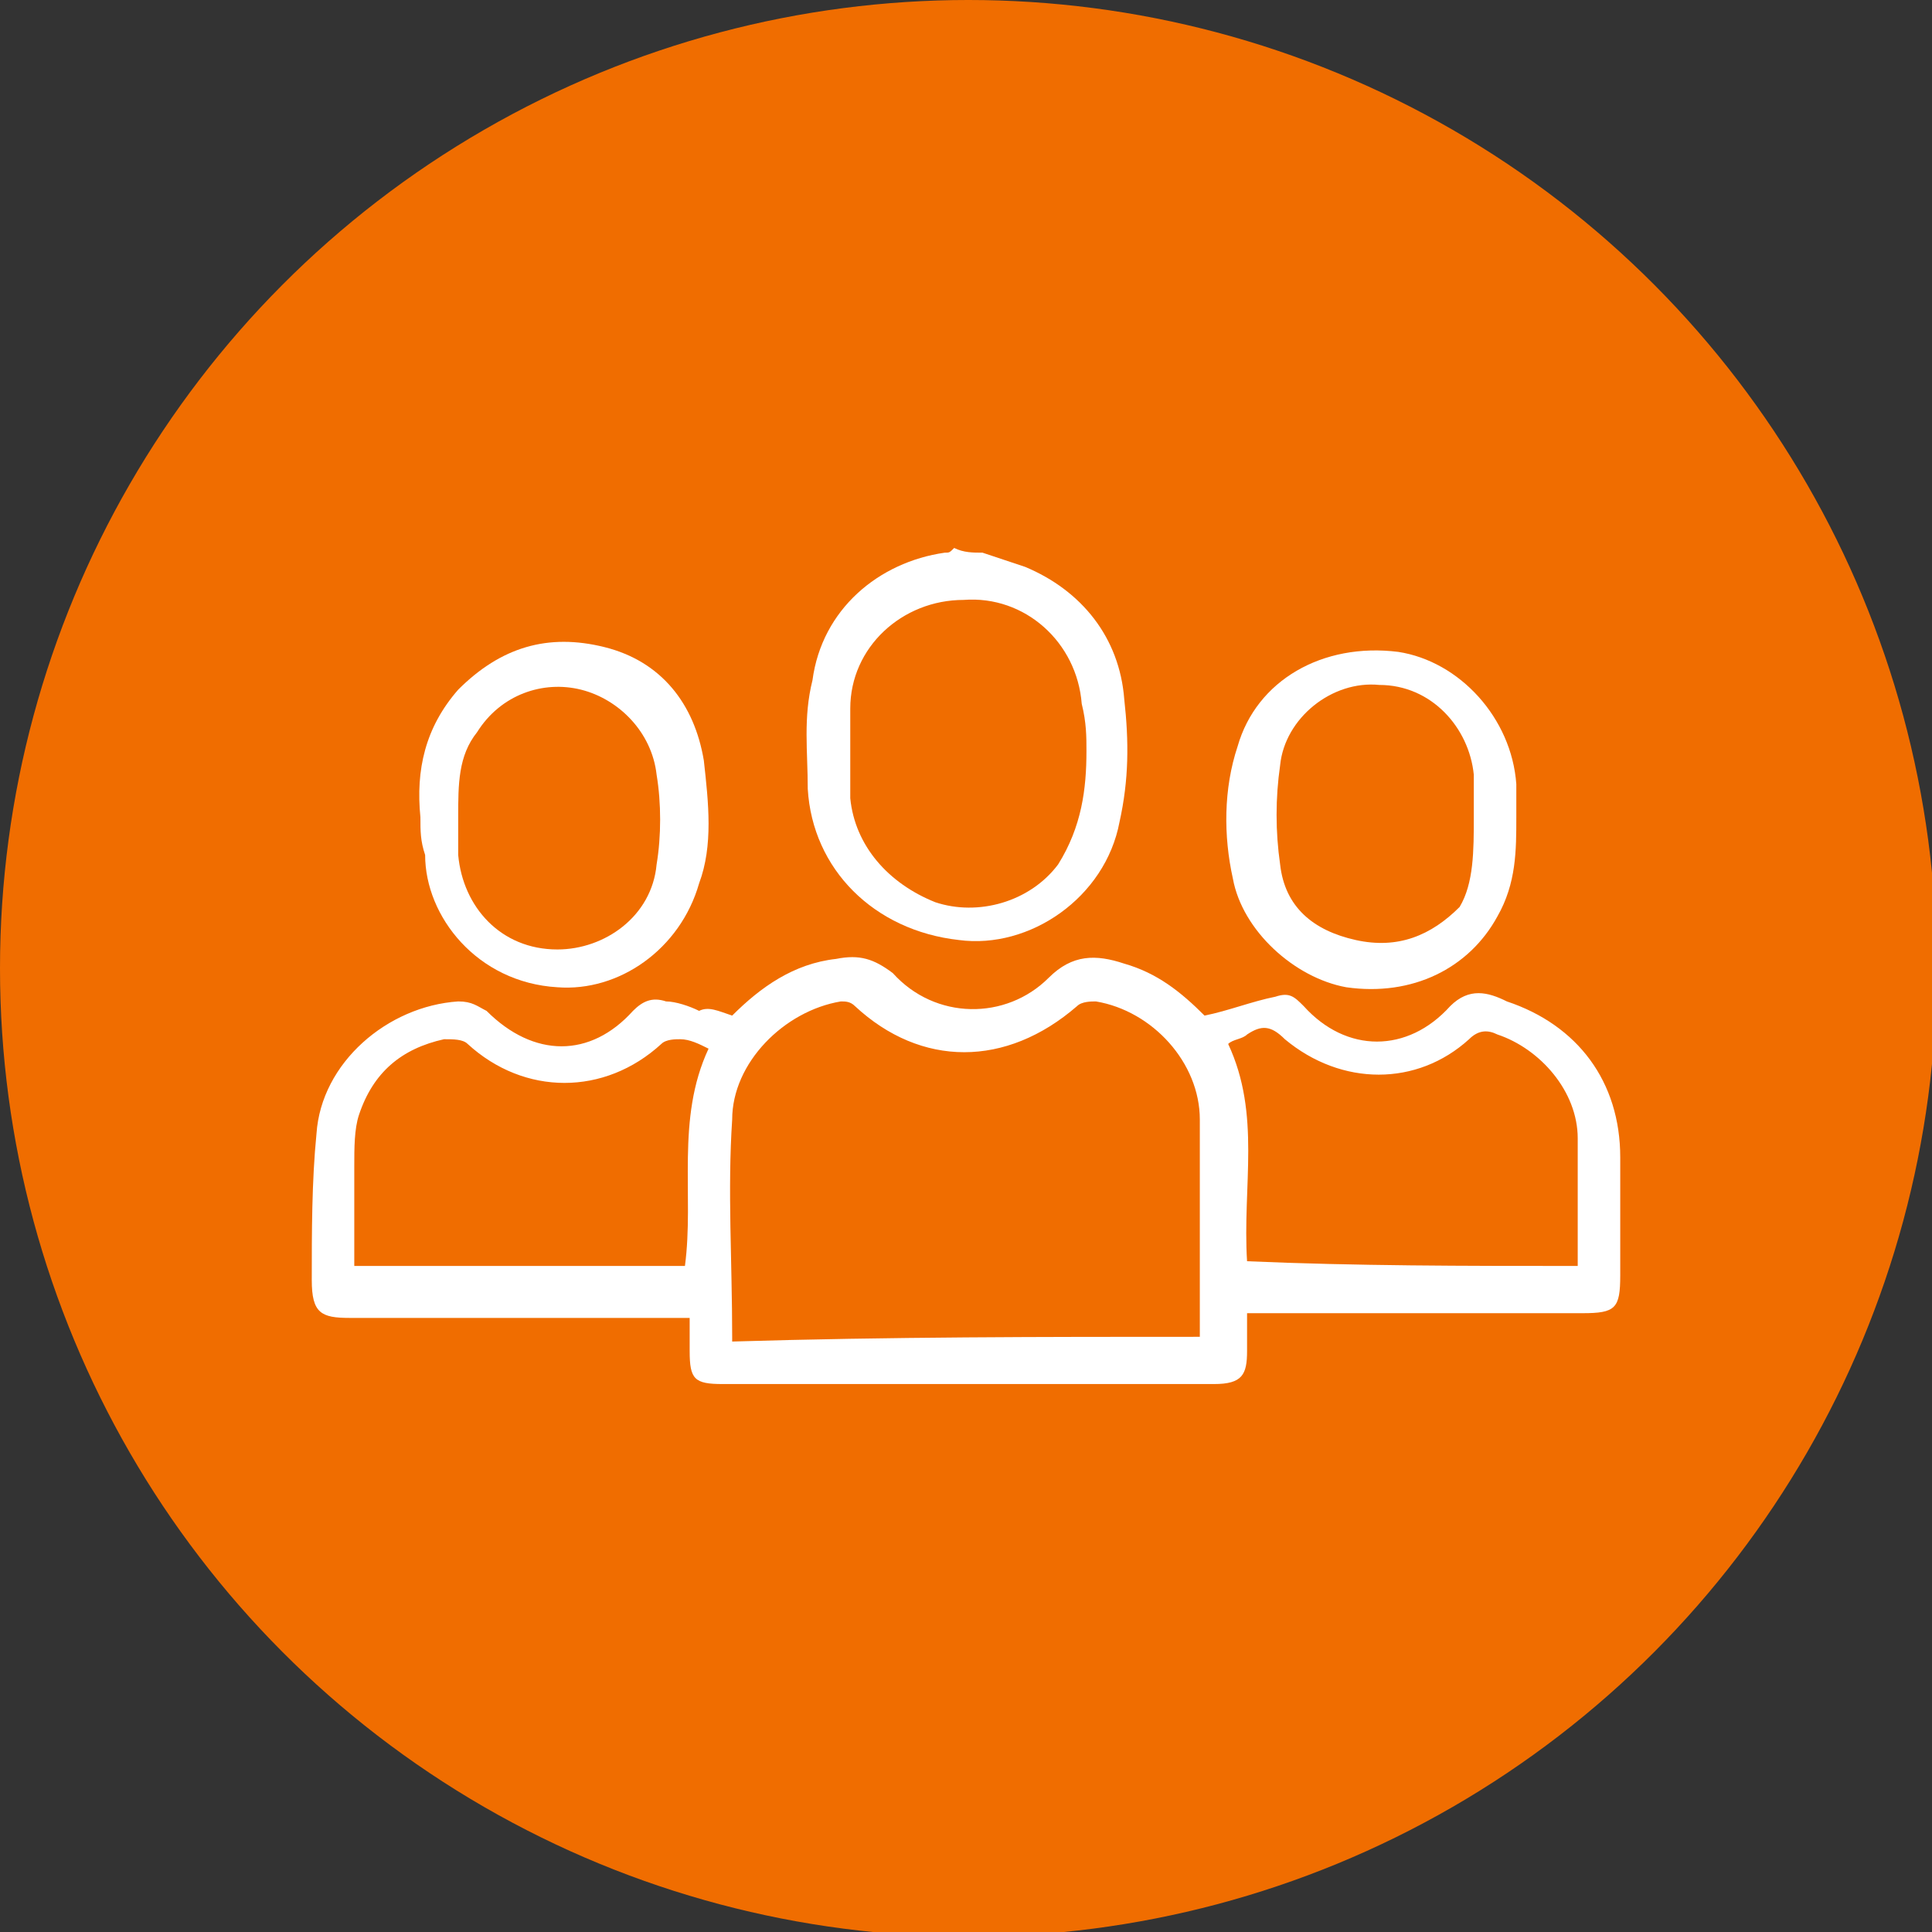 <?xml version="1.0" encoding="utf-8"?>
<!-- Generator: Adobe Illustrator 23.0.4, SVG Export Plug-In . SVG Version: 6.00 Build 0)  -->
<svg version="1.1" id="Capa_1" xmlns="http://www.w3.org/2000/svg" xmlns:xlink="http://www.w3.org/1999/xlink" x="0px" y="0px"
	 viewBox="0 0 40.9 40.9" style="enable-background:new 0 0 40.9 40.9;" xml:space="preserve">
<rect x="0" y="0" width="40.9" height="40.9" fill="#333333" stroke="none"/>
<style type="text/css">
	.st0{fill:#F06D00;}
	.st1{fill:#FFFFFF;}
</style>
<g>
	<circle class="st0" cx="20.5" cy="20.5" r="20.5"/>
	<g>
		<g>
			<path class="st1" d="M20.8,11.7c0.3,0.1,0.6,0.2,0.9,0.3c1.2,0.5,2,1.5,2.1,2.8c0.1,0.9,0.1,1.7-0.1,2.6
				c-0.3,1.6-1.9,2.7-3.4,2.5c-1.8-0.2-3.1-1.5-3.2-3.2c0-0.8-0.1-1.5,0.1-2.3c0.2-1.5,1.4-2.5,2.8-2.7c0.1,0,0.1,0,0.2-0.1
				C20.4,11.7,20.6,11.7,20.8,11.7z M23,15.9c0-0.3,0-0.6-0.1-1c-0.1-1.3-1.2-2.3-2.5-2.2c-1.3,0-2.4,1-2.4,2.3c0,0.6,0,1.2,0,1.9
				c0.1,1,0.8,1.8,1.8,2.2c0.9,0.3,2,0,2.6-0.8C22.9,17.5,23,16.7,23,15.9z"/>
			<path class="st1" d="M15.5,21.5c0.6-0.6,1.3-1.1,2.2-1.2c0.5-0.1,0.8,0,1.2,0.3c0.9,1,2.4,1,3.3,0.1c0.5-0.5,1-0.5,1.6-0.3
				c0.7,0.2,1.2,0.6,1.7,1.1c0.5-0.1,1-0.3,1.5-0.4c0.3-0.1,0.4,0,0.6,0.2c0.9,1,2.2,1,3.1,0c0.4-0.4,0.8-0.3,1.2-0.1
				c1.5,0.5,2.4,1.7,2.4,3.3c0,0.8,0,1.6,0,2.5c0,0.7-0.1,0.8-0.8,0.8c-2.2,0-4.5,0-6.7,0c-0.1,0-0.3,0-0.4,0c0,0.3,0,0.6,0,0.8
				c0,0.5-0.1,0.7-0.7,0.7c-1.7,0-3.4,0-5.1,0c-1.8,0-3.5,0-5.3,0c-0.6,0-0.7-0.1-0.7-0.7c0-0.2,0-0.4,0-0.7c-0.2,0-0.3,0-0.5,0
				c-2.2,0-4.5,0-6.7,0c-0.6,0-0.8-0.1-0.8-0.8c0-1,0-2.1,0.1-3.1c0.1-1.5,1.5-2.7,3-2.8c0.3,0,0.4,0.1,0.6,0.2c1,1,2.2,1,3.1,0
				c0.2-0.2,0.4-0.3,0.7-0.2c0.2,0,0.5,0.1,0.7,0.2C15,21.3,15.2,21.4,15.5,21.5z M25.4,28.3c0-1.6,0-3.1,0-4.6c0-1.2-1-2.3-2.2-2.5
				c-0.1,0-0.3,0-0.4,0.1c-1.5,1.3-3.3,1.3-4.7,0c-0.1-0.1-0.2-0.1-0.3-0.1c-1.2,0.2-2.3,1.3-2.3,2.5c-0.1,1.5,0,3,0,4.6
				c0,0,0,0,0,0.1C18.8,28.3,22.1,28.3,25.4,28.3z M15,22.2c-0.2-0.1-0.4-0.2-0.6-0.2c-0.1,0-0.3,0-0.4,0.1c-1.2,1.1-2.9,1.1-4.1,0
				C9.8,22,9.6,22,9.4,22c-0.9,0.2-1.5,0.7-1.8,1.6c-0.1,0.3-0.1,0.7-0.1,1.1c0,0.7,0,1.4,0,2.1c2.4,0,4.7,0,7,0
				C14.7,25.3,14.3,23.7,15,22.2z M33.4,26.8c0-0.2,0-0.3,0-0.5c0-0.7,0-1.4,0-2.2c0-1-0.8-1.9-1.7-2.2c-0.2-0.1-0.4-0.1-0.6,0.1
				c-1.1,1-2.7,1-3.9,0c-0.3-0.3-0.5-0.3-0.8-0.1c-0.1,0.1-0.3,0.1-0.4,0.2c0.7,1.5,0.3,3,0.4,4.6C28.7,26.8,31,26.8,33.4,26.8z"/>
			<path class="st1" d="M8.9,17.3c-0.1-1,0.1-1.9,0.8-2.7c0.9-0.9,1.9-1.2,3.1-0.9c1.2,0.3,1.9,1.2,2.1,2.4c0.1,0.9,0.2,1.8-0.1,2.6
				c-0.4,1.4-1.7,2.3-3,2.2c-1.7-0.1-2.8-1.5-2.8-2.8C8.9,17.8,8.9,17.6,8.9,17.3z M9.7,17.3c0,0.3,0,0.5,0,0.8c0.1,1.1,0.9,2,2.1,2
				c1,0,2-0.7,2.1-1.8c0.1-0.6,0.1-1.3,0-1.9c-0.1-0.9-0.8-1.6-1.6-1.8c-0.8-0.2-1.7,0.1-2.2,0.9C9.7,16,9.7,16.6,9.7,17.3z"/>
			<path class="st1" d="M32.1,17.3c0,0.7,0,1.4-0.4,2.1c-0.6,1.1-1.8,1.7-3.2,1.5c-1.1-0.2-2.2-1.2-2.4-2.3
				c-0.2-0.9-0.2-1.9,0.1-2.8c0.4-1.4,1.8-2.2,3.4-2c1.3,0.2,2.4,1.4,2.5,2.8C32.1,16.7,32.1,17,32.1,17.3z M31.2,17.3
				c0-0.3,0-0.6,0-0.9c-0.1-1-0.9-1.9-2-1.9c-1-0.1-2,0.7-2.1,1.7c-0.1,0.7-0.1,1.4,0,2.1c0.1,0.9,0.7,1.4,1.6,1.6
				c0.9,0.2,1.6-0.1,2.2-0.7C31.2,18.7,31.2,18,31.2,17.3z"/>
		</g>
	</g>
</g>
</svg>
